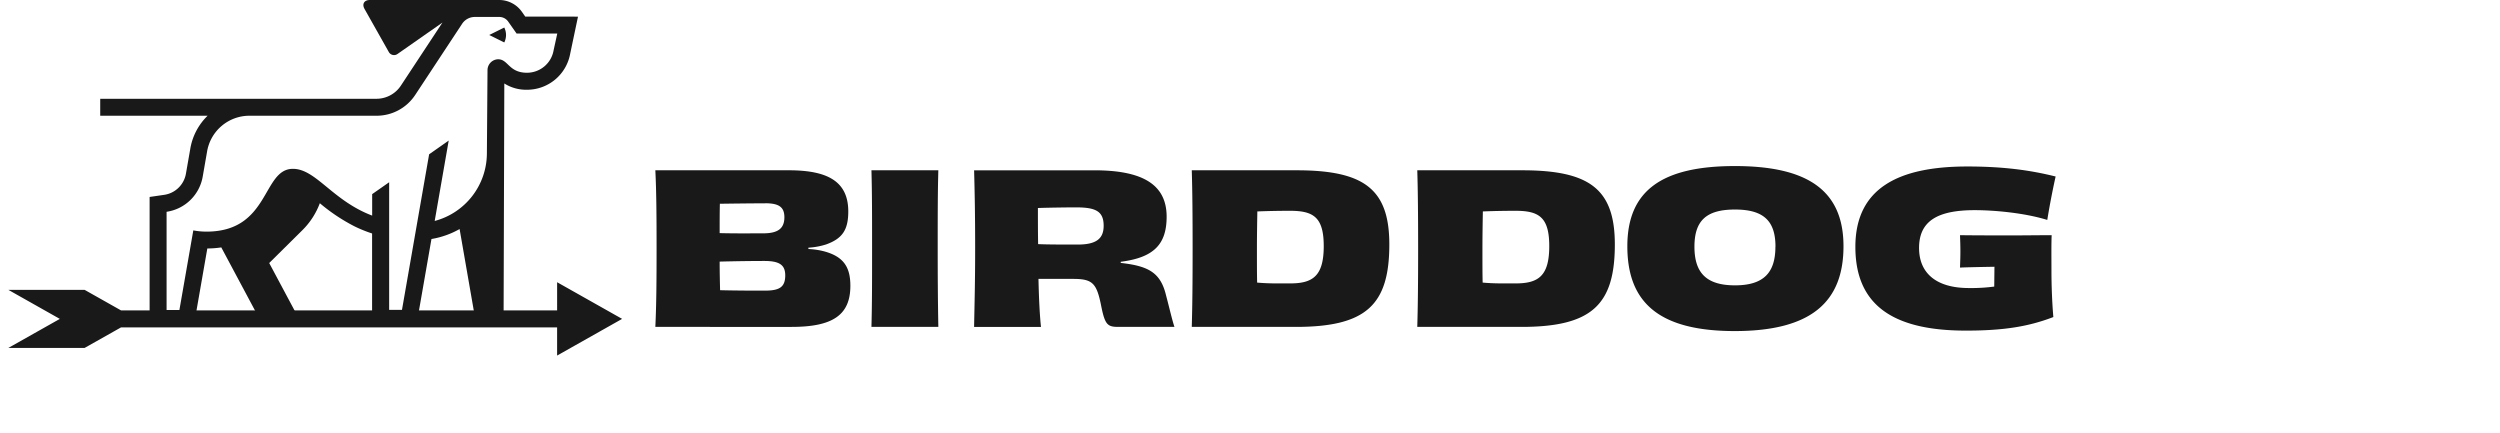 <svg xmlns="http://www.w3.org/2000/svg" width="225" height="39" fill="none"><g fill="#191919"><path d="M72.755 22.412c.476.019.949.088 1.41.207 1.749.47 2.368 1.41 2.368 3.1 0 2.643-1.597 3.702-5.299 3.702H58.981c.094-1.99.111-4.06.111-7.047 0-2.988-.017-5.113-.111-7.048h12.008c3.402 0 5.356.94 5.356 3.703 0 1.653-.525 2.443-1.992 2.969a6.447 6.447 0 0 1-1.597.293v.12ZM68.867 18.3c-1.26 0-2.594.019-4.079.038-.019.77-.019 1.672-.019 2.643 1.504.038 2.82.019 4.004.019 1.24-.02 1.822-.433 1.822-1.448 0-.938-.522-1.258-1.728-1.258v.006Zm1.805 6.485c0-.959-.547-1.298-1.881-1.298-1.164 0-2.555.02-4.022.057 0 .92.02 1.805.039 2.574 1.597.038 2.893.038 4.077.038 1.279-.006 1.787-.326 1.787-1.377v.006ZM78.43 29.421c.057-2.104.057-4.06.057-7.047 0-2.988 0-4.961-.057-7.048h6.02c-.057 2.067-.057 4.022-.057 7.029 0 2.97.019 4.943.057 7.066h-6.02ZM100.87 23.663c2.518.282 3.59.881 4.079 2.937.282 1.052.545 2.218.752 2.819h-5.113c-.92 0-1.146-.244-1.468-1.823-.412-2.105-.77-2.495-2.537-2.495h-3.12c.038 1.761.113 3.27.226 4.322h-6.02c.039-2.055.095-4.021.095-7.047 0-2.988-.038-5.019-.094-7.048h10.825c4.247 0 6.503 1.222 6.503 4.173 0 2.518-1.184 3.683-4.135 4.06l.007.102Zm-1.541-3.344c0-1.322-.734-1.655-2.496-1.655-.658 0-2.313.019-3.421.057 0 1.09 0 2.203.019 3.25.79.039 2.105.039 3.552.039 1.669.006 2.346-.52 2.346-1.686v-.005ZM116.693 15.326c6.052 0 8.346 1.672 8.346 6.672 0 5.45-2.087 7.423-8.421 7.423h-9.359c.057-1.973.076-4.04.076-7.028 0-2.988-.019-5.188-.076-7.067h9.434Zm2.443 6.823c0-2.594-.92-3.177-3.026-3.177-1.027 0-1.991.019-2.949.057-.019 1.09-.038 2.274-.038 3.377 0 1.277 0 2.236.019 3.026 1.014.094 1.841.075 2.951.075 2.067.006 3.043-.668 3.043-3.358ZM136.99 15.326c6.052 0 8.345 1.672 8.345 6.672 0 5.45-2.086 7.423-8.42 7.423h-9.36c.057-1.973.077-4.04.077-7.028 0-2.988-.02-5.188-.077-7.067h9.435Zm2.443 6.823c0-2.594-.921-3.177-3.026-3.177-1.028 0-1.991.019-2.95.057-.019 1.09-.038 2.274-.038 3.377 0 1.277 0 2.236.019 3.026 1.015.094 1.841.075 2.951.075 2.068.006 3.044-.668 3.044-3.358ZM156.122 29.796c-6.9 0-9.661-2.642-9.661-7.634 0-5.017 3.12-7.217 9.679-7.217 6.558 0 9.774 2.203 9.774 7.217 0 4.986-2.877 7.634-9.792 7.634Zm3.671-7.592c0-2.312-1.053-3.346-3.647-3.346-2.595 0-3.646 1.016-3.646 3.346s1.053 3.477 3.646 3.477 3.641-1.147 3.641-3.477h.006ZM179.501 24.008c-1.053.02-2.203.037-3.101.075.019-.508.036-.978.036-1.468s-.017-.978-.036-1.448c1.578.02 3.137.02 4.717.02 1.184 0 2.349-.02 3.533-.02-.037.846-.019 1.954-.019 3.195 0 1.321.057 2.838.17 4.173-2.202.845-4.418 1.221-7.876 1.221-6.427 0-9.941-2.202-9.941-7.536s3.947-7.236 10.074-7.236c3.269 0 5.693.338 7.948.902a69.232 69.232 0 0 0-.751 3.908c-2.056-.638-4.793-.88-6.521-.88-3.327 0-5.018.958-5.018 3.401 0 2.311 1.597 3.59 4.416 3.608.786.014 1.571-.03 2.35-.131l.019-1.784ZM45.385 3.821a1.516 1.516 0 0 0 0-1.344l-1.354.672 1.354.672ZM55.992 28.7l-5.851-3.3v2.536H10.894l-3.28-1.85H.75l4.635 2.615L.75 31.314h6.864l3.28-1.85H50.14V32l5.85-3.3Z"/><path d="m47.273 1.493-.302-.43A2.504 2.504 0 0 0 44.924 0H33.29c-.515 0-.734.367-.477.815l2.177 3.86a.537.537 0 0 0 .79.18l4.04-2.824-3.74 5.674a2.63 2.63 0 0 1-2.203 1.185H9.02v1.527h9.664a5.392 5.392 0 0 0-1.558 2.969l-.392 2.242a2.322 2.322 0 0 1-1.961 1.908l-1.308.19V29.41h3.964l1.23-7.047a8.81 8.81 0 0 0 1.257-.096l3.41 6.383h3.561l-2.659-4.977 3.01-2.98a6.708 6.708 0 0 0 1.547-2.404 16.348 16.348 0 0 0 3.109 2.076c.515.254 1.047.47 1.594.647v8.401h3.964l1.38-7.903a7.71 7.71 0 0 0 2.532-.896l1.399 8.04h2.56l.065-21.142a3.66 3.66 0 0 0 2.037.565 3.948 3.948 0 0 0 3.893-3.246l.702-3.334-4.747-.005Zm2.55 3.044a2.433 2.433 0 0 1-2.396 2.01c-1.632 0-1.687-1.209-2.59-1.213a.982.982 0 0 0-.961.984l-.056 7.467a6.313 6.313 0 0 1-4.698 6.102l1.261-7.235-1.762 1.236-2.443 14h-1.154V16.402l-1.529 1.069v1.933c-3.579-1.353-5.062-4.209-7.133-4.209-2.772 0-2.056 5.651-7.782 5.651-.397 0-.793-.037-1.183-.111l-1.251 7.162h-1.154v-8.836a3.866 3.866 0 0 0 3.252-3.166l.392-2.249a3.863 3.863 0 0 1 3.817-3.23h11.44a4.159 4.159 0 0 0 3.476-1.872l4.22-6.4a1.37 1.37 0 0 1 1.146-.618h2.202a.974.974 0 0 1 .798.414l.759 1.08h3.66l-.332 1.516Z"/></g></svg>